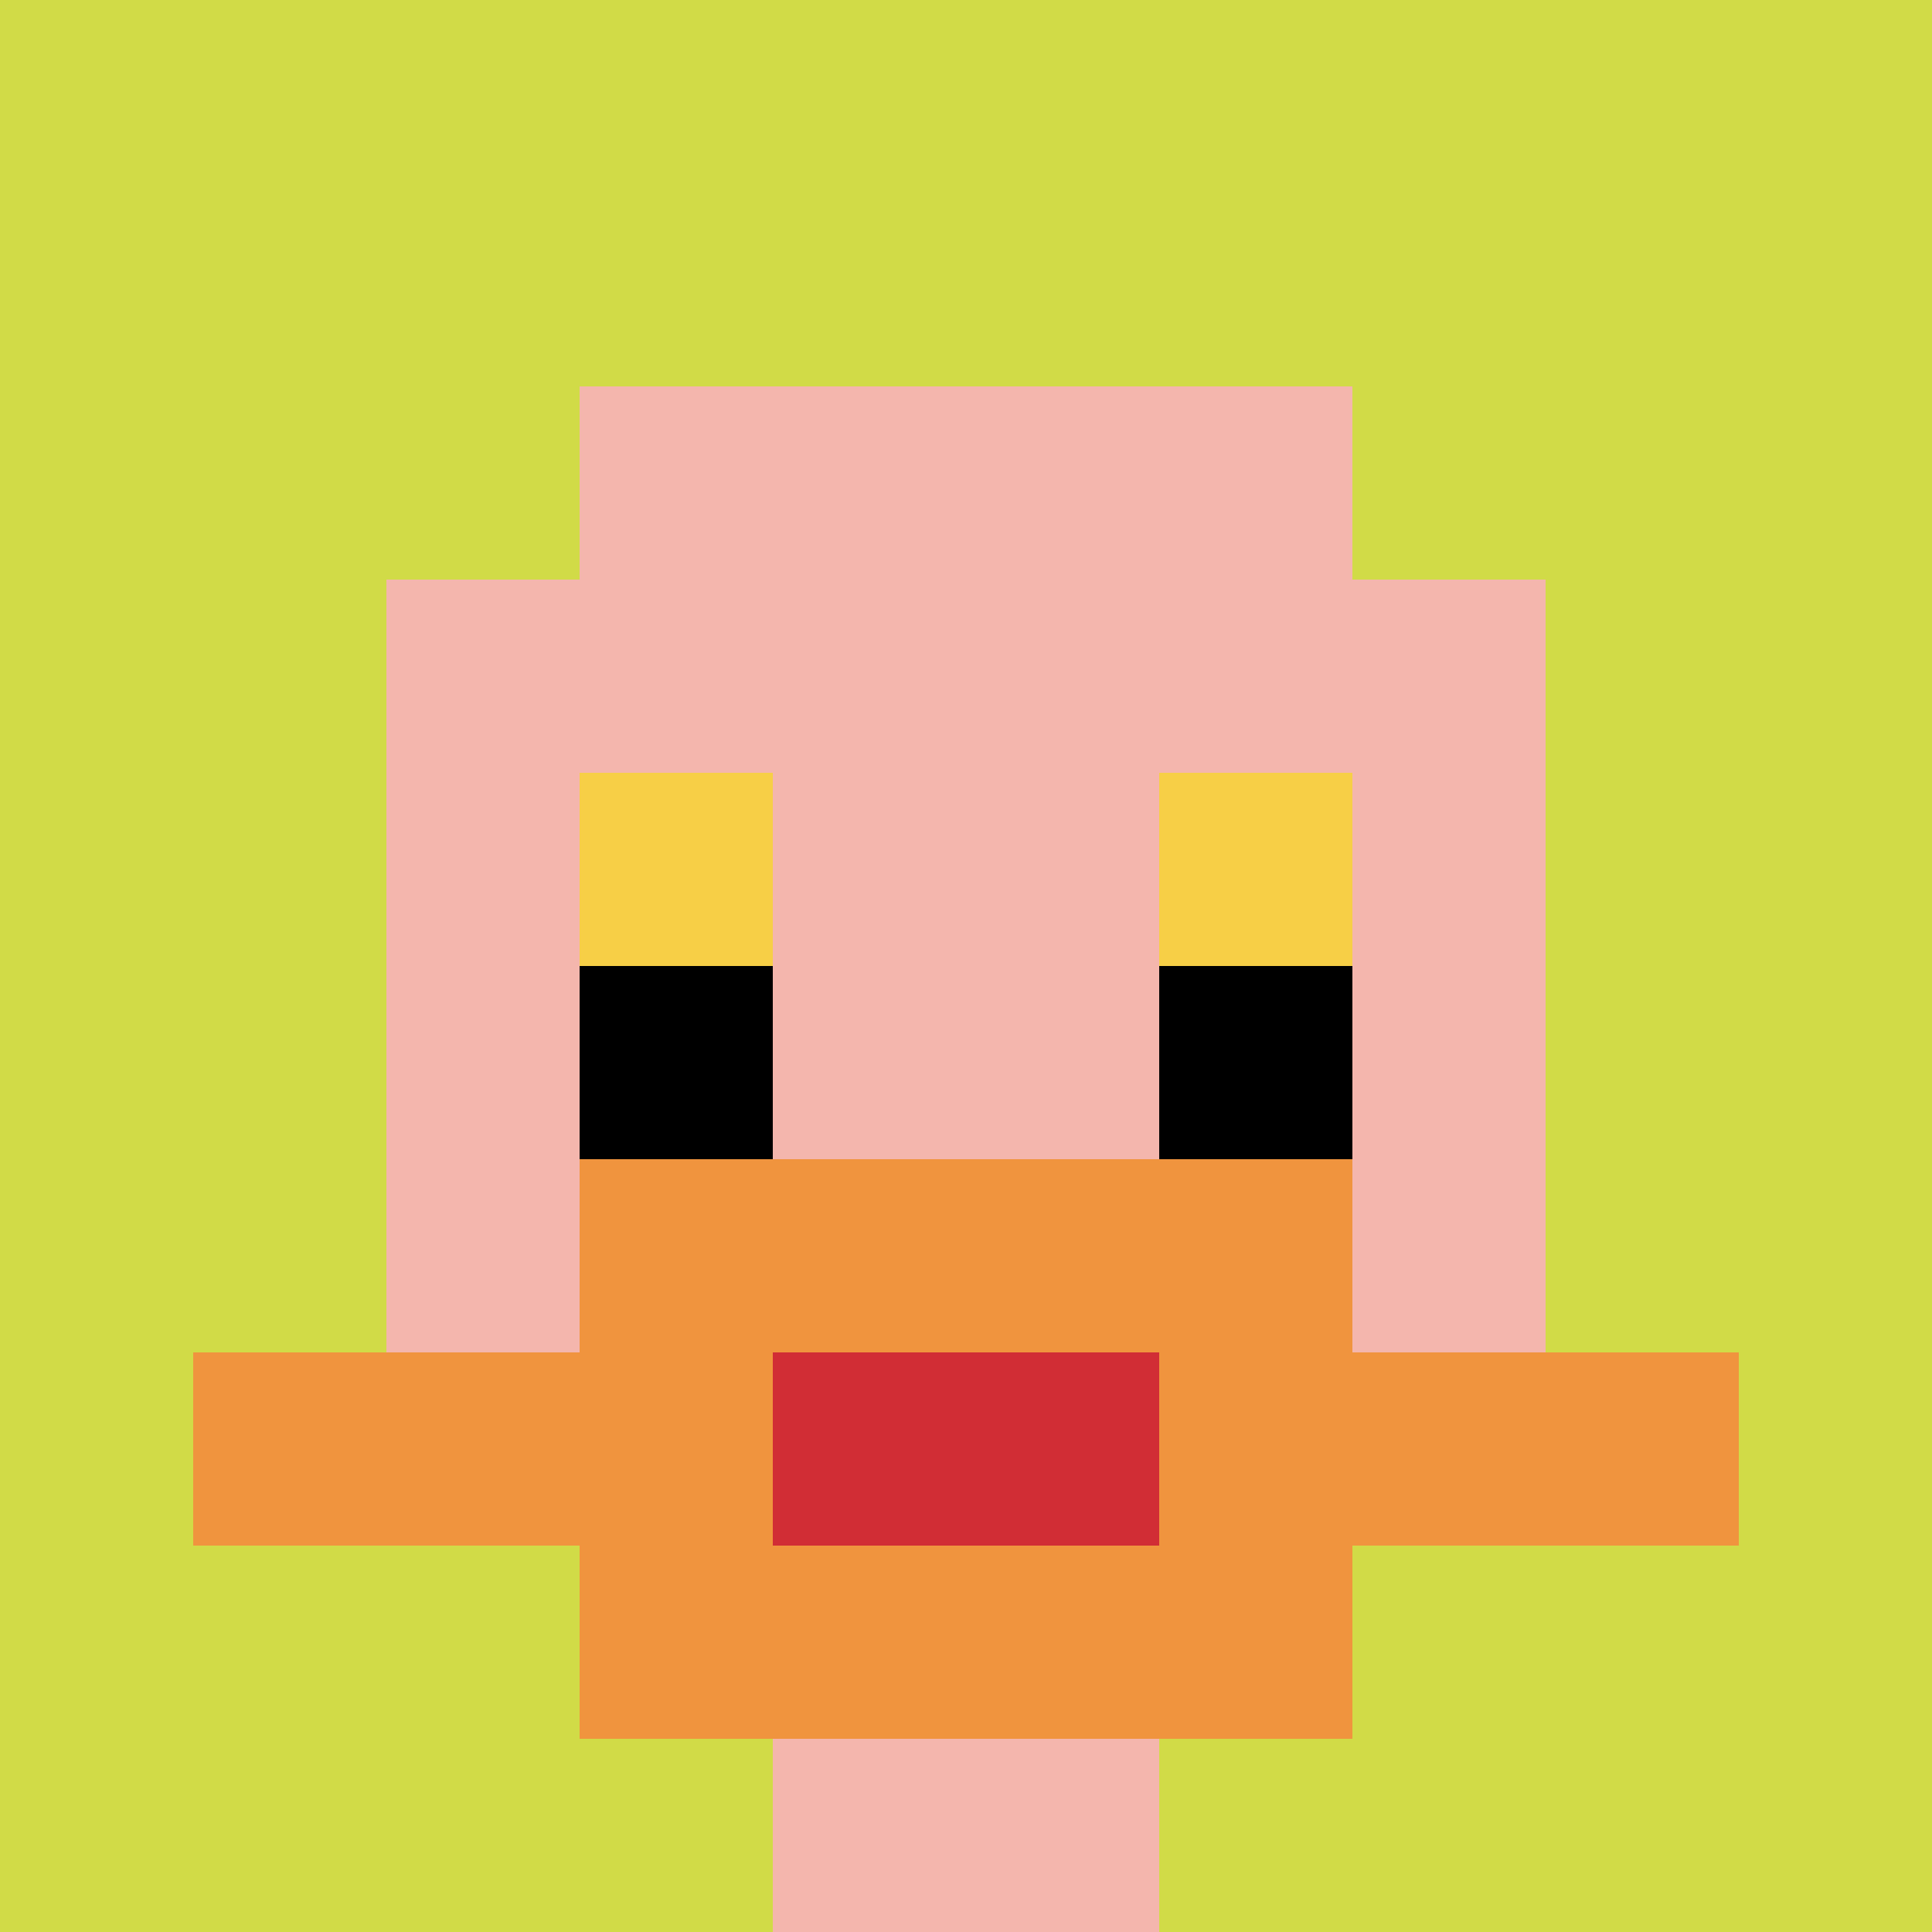 <svg xmlns="http://www.w3.org/2000/svg" version="1.1" width="1286" height="1286"><title>'goose-pfp-458081' by Dmitri Cherniak</title><desc>seed=458081
backgroundColor=#ffffff
padding=20
innerPadding=0
timeout=500
dimension=1
border=false
Save=function(){return n.handleSave()}
frame=83

Rendered at Tue Oct 03 2023 23:08:40 GMT-0300 (Argentina Standard Time)
Generated in &lt;1ms
</desc><defs></defs><rect width="100%" height="100%" fill="#ffffff"></rect><g><g id="0-0"><rect x="0" y="0" height="1286" width="1286" fill="#D1DB47"></rect><g><rect id="0-0-3-2-4-7" x="385.8" y="257.2" width="514.4" height="900.2" fill="#F4B6AD"></rect><rect id="0-0-2-3-6-5" x="257.2" y="385.8" width="771.6" height="643" fill="#F4B6AD"></rect><rect id="0-0-4-8-2-2" x="514.4" y="1028.8" width="257.2" height="257.2" fill="#F4B6AD"></rect><rect id="0-0-1-7-8-1" x="128.6" y="900.2" width="1028.8" height="128.6" fill="#F0943E"></rect><rect id="0-0-3-6-4-3" x="385.8" y="771.6" width="514.4" height="385.8" fill="#F0943E"></rect><rect id="0-0-4-7-2-1" x="514.4" y="900.2" width="257.2" height="128.6" fill="#D12D35"></rect><rect id="0-0-3-4-1-1" x="385.8" y="514.4" width="128.6" height="128.6" fill="#F7CF46"></rect><rect id="0-0-6-4-1-1" x="771.6" y="514.4" width="128.6" height="128.6" fill="#F7CF46"></rect><rect id="0-0-3-5-1-1" x="385.8" y="643" width="128.6" height="128.6" fill="#000000"></rect><rect id="0-0-6-5-1-1" x="771.6" y="643" width="128.6" height="128.6" fill="#000000"></rect></g><rect x="0" y="0" stroke="white" stroke-width="0" height="1286" width="1286" fill="none"></rect></g></g></svg>